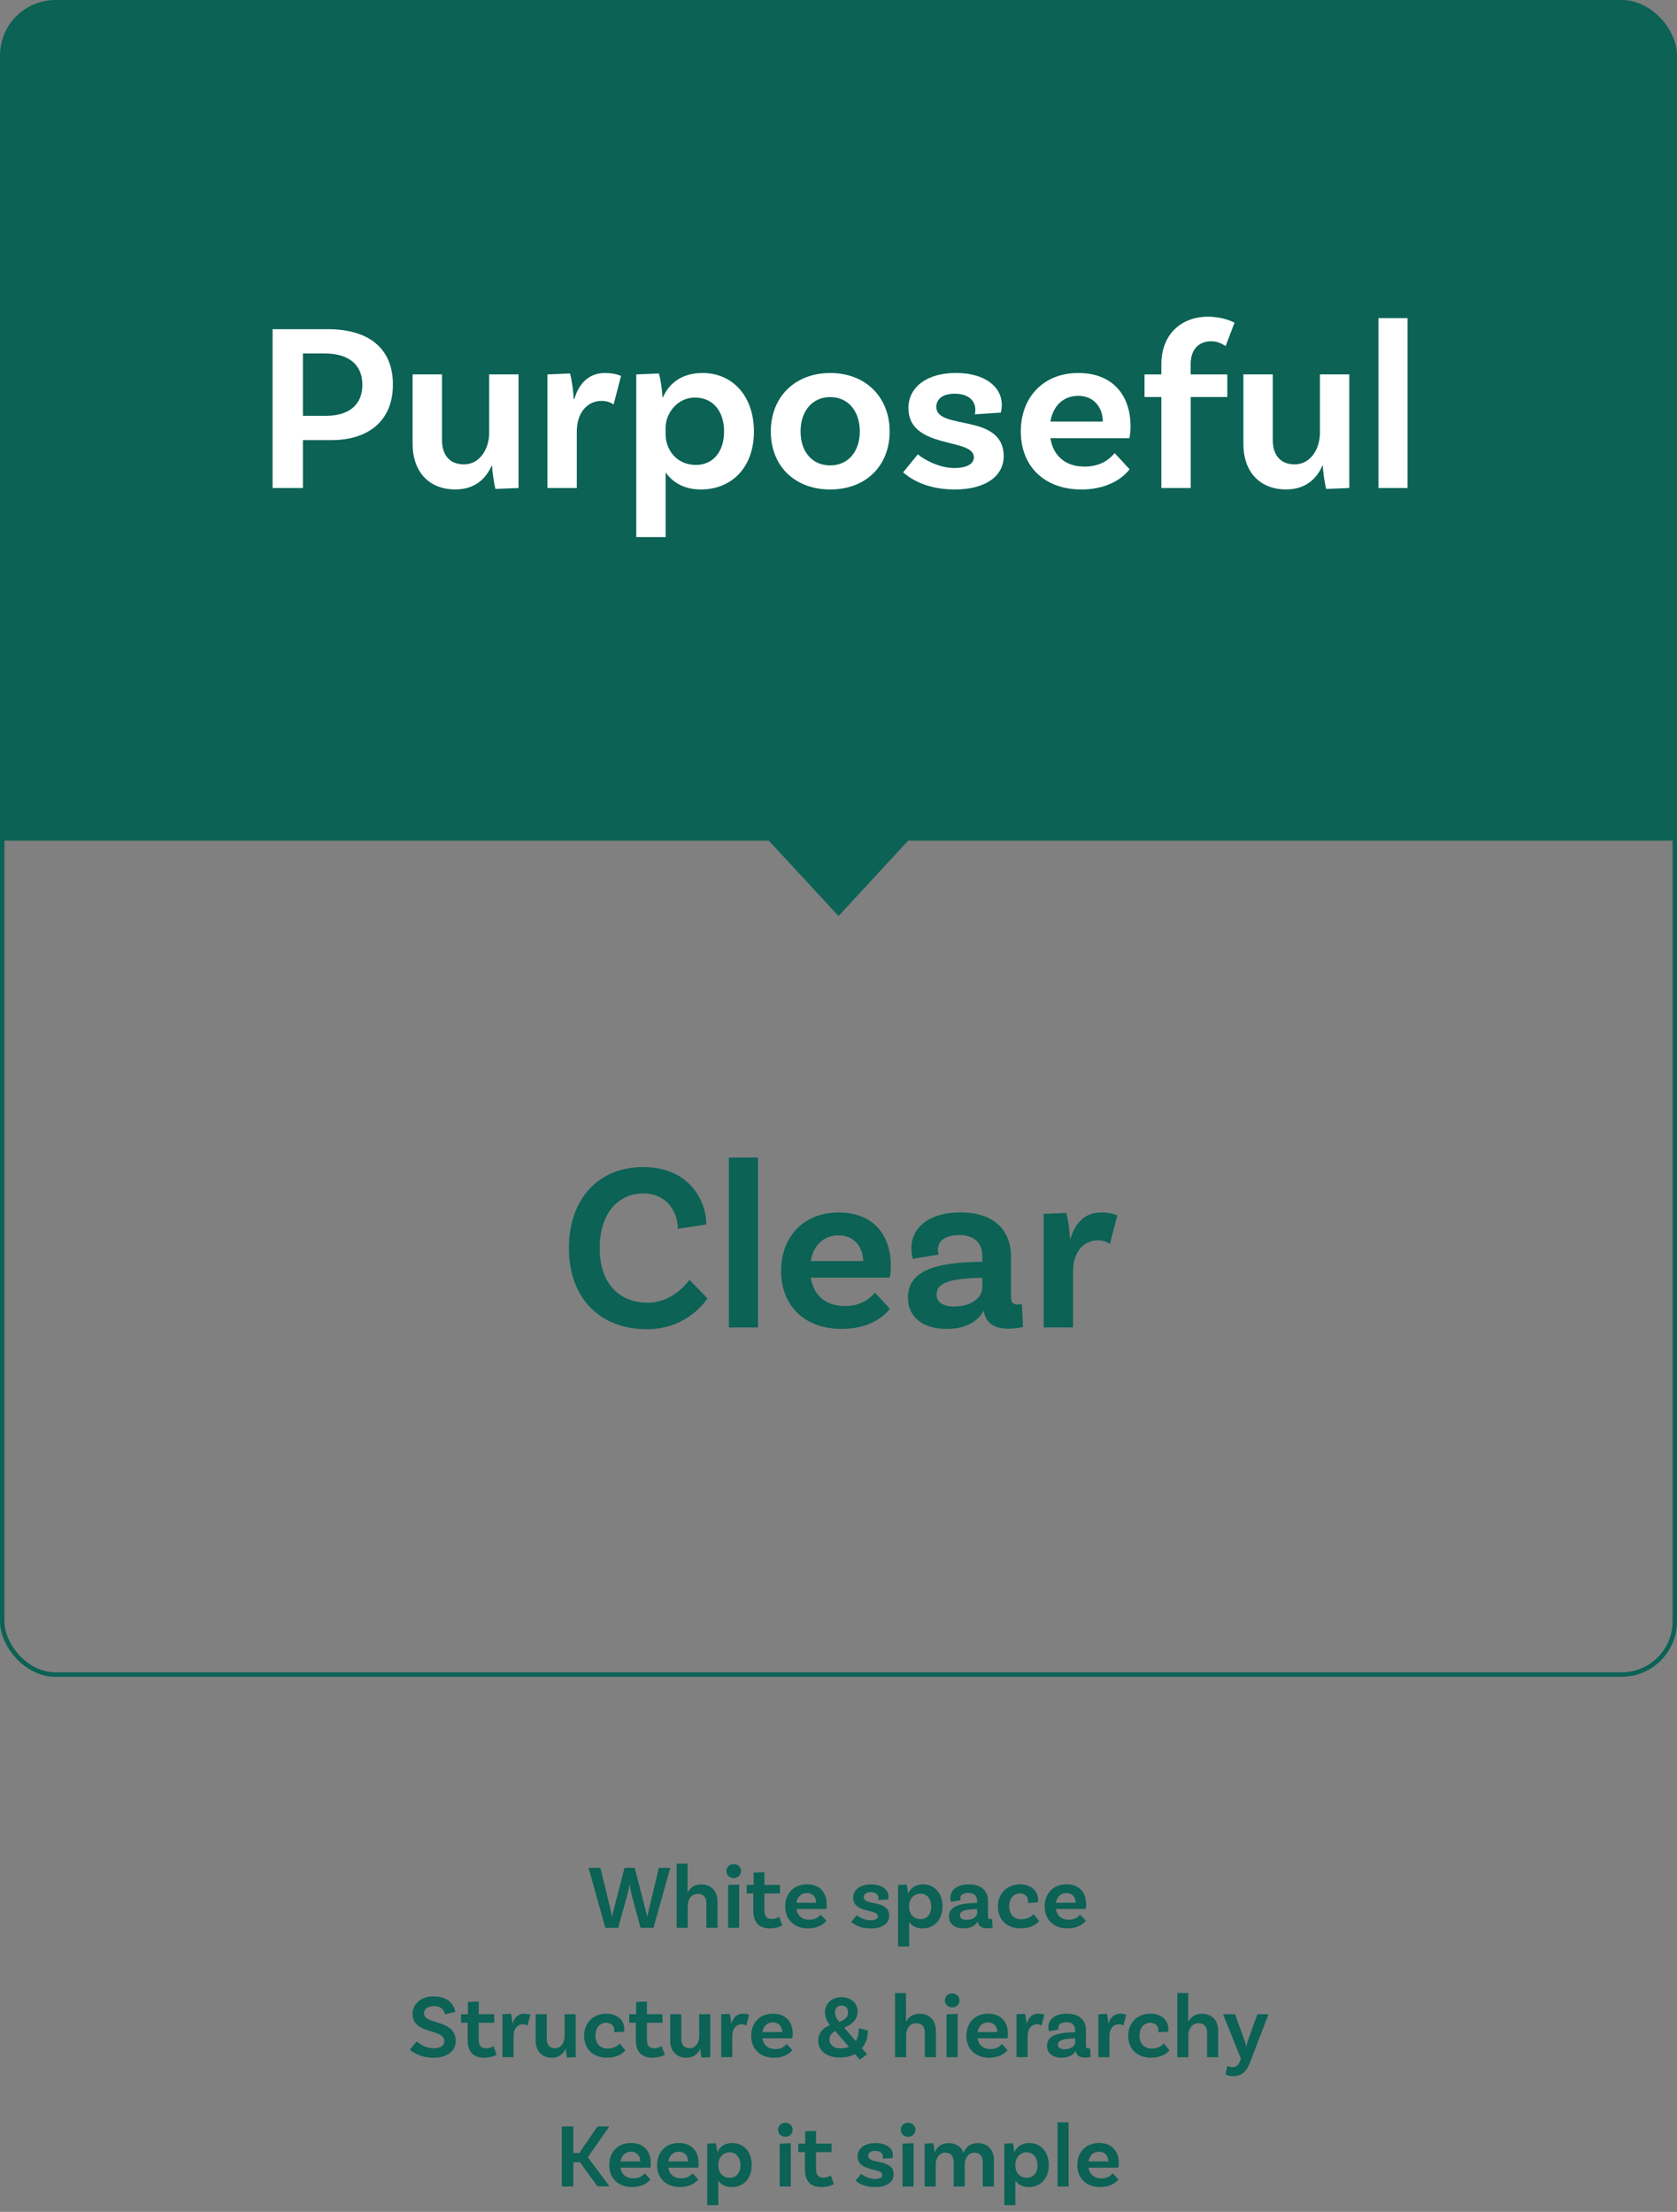 <?xml version="1.0" encoding="UTF-8"?><svg id="Layer_1" xmlns="http://www.w3.org/2000/svg" viewBox="0 0 353.87 466.8"><rect x="0" y="0" width="353.87" height="466.8" fill="#808080" stroke="none"/><defs><style>.cls-1,.cls-2,.cls-3{fill:#0b6255;}.cls-4{fill:#fff;}.cls-2,.cls-3,.cls-5{stroke:#0b6255;stroke-miterlimit:10;}.cls-2,.cls-5{stroke-width:.94px;}.cls-3{stroke-width:.24px;}.cls-5{fill:none;}</style></defs><path class="cls-2" d="M13.11.47h327.65c6.98,0,12.64,5.66,12.64,12.64v163.83H.47V13.11C.47,6.13,6.13.47,13.11.47Z"/><path class="cls-4" d="M82.91,81.15c0,7.72-5.23,11.73-12.95,11.73h-6.04v10.11h-6.4v-33.52h11.63c8.63,0,13.76,4.01,13.76,11.68ZM76.46,81.15c0-4.06-2.74-6.55-7.92-6.55h-4.62v13.15h4.88c4.88,0,7.67-2.34,7.67-6.6Z"/><path class="cls-4" d="M109.42,79.02v23.97l-4.88.2c-.41-1.68-.71-4.16-.71-4.88h-.1c-1.22,2.79-3.61,4.98-7.62,4.98-5.84,0-9.04-4.01-9.04-9.55v-14.73h6.2v13.86c0,3.1,1.57,5.13,4.62,5.13,3.55,0,5.33-3.55,5.33-6.55v-12.44h6.2Z"/><path class="cls-4" d="M131.05,79.33l-1.57,6.04c-.71-.51-1.52-.76-2.59-.76-2.69,0-5.18,2.18-5.18,6.5v11.88h-6.2v-23.97l4.77-.2c.46,1.68.76,4.37.76,5.38h.15c.91-3.05,2.89-5.48,6.45-5.48,1.27,0,2.39.2,3.4.61Z"/><path class="cls-4" d="M159.09,91.06c0,7.62-4.72,12.24-11.22,12.24-3.5,0-5.99-1.52-7.41-3.61v13.66h-6.2v-34.33l4.77-.2c.46,1.52.76,4.27.76,5.03h.1c1.27-2.89,3.91-5.13,8.33-5.13,6.55,0,10.87,5.08,10.87,12.34ZM152.79,91.06c0-4.32-2.39-7.16-6.14-7.16s-6.2,3.35-6.2,6.4v1.42c0,2.95,2.13,6.4,6.4,6.4,3.61,0,5.94-2.79,5.94-7.06Z"/><path class="cls-4" d="M187.73,91.06c0,7.21-4.98,12.24-12.54,12.24s-12.54-5.03-12.54-12.24,5.03-12.34,12.54-12.34,12.54,5.13,12.54,12.34ZM181.43,91.06c0-4.27-2.44-7.26-6.25-7.26s-6.25,3-6.25,7.26,2.44,7.16,6.25,7.16,6.25-2.95,6.25-7.16Z"/><path class="cls-4" d="M205.81,86.49c0-2.08-1.68-3.4-4.32-3.4s-3.91,1.17-3.91,2.79c0,5.03,14.12,1.17,14.22,10.36,0,4.32-3.96,7.06-10.31,7.06-6.8,0-10.05-2.89-10.92-3.61l3.1-3.81c.66.61,4.06,2.89,7.67,2.89,2.79,0,4.16-.91,4.16-2.29,0-4.16-13.81-1.57-13.81-10.36,0-4.47,3.96-7.41,10-7.41s9.7,2.84,9.7,6.75c0,.96-.2,1.62-.2,1.62l-5.48.36c.05-.2.1-.61.1-.96Z"/><path class="cls-4" d="M235.21,95.63l3.15,3.4c-1.83,2.39-5.33,4.27-10.16,4.27-7.97,0-12.8-5.03-12.8-12.24s4.77-12.34,12.14-12.34,11.02,4.82,11.02,11.27c0,1.52-.25,2.49-.25,2.49h-16.66c.56,3.55,3,5.99,7.21,5.99,3.45,0,5.33-1.62,6.35-2.84ZM221.65,88.97h11.07c-.05-3.15-2.03-5.43-5.18-5.43s-5.33,2.08-5.89,5.43Z"/><path class="cls-4" d="M251.26,79.02h7.72v4.77h-7.72v19.2h-6.2v-19.2h-3.55v-4.77h3.55v-2.13c0-6.25,4.11-10.05,9.85-10.05,3.1,0,5.28,1.07,5.59,1.27l-1.88,4.93c-.36-.2-1.42-1.02-3-1.02-2.79,0-4.37,1.88-4.37,4.77v2.23Z"/><path class="cls-4" d="M284.72,79.02v23.97l-4.88.2c-.41-1.68-.71-4.16-.71-4.88h-.1c-1.22,2.79-3.61,4.98-7.62,4.98-5.84,0-9.04-4.01-9.04-9.55v-14.73h6.2v13.86c0,3.1,1.57,5.13,4.62,5.13,3.55,0,5.33-3.55,5.33-6.55v-12.44h6.2Z"/><path class="cls-4" d="M290.87,67.14h6.14v35.85h-6.14v-35.85Z"/><path class="cls-1" d="M149.03,258.42l-5.99.91c0-3.15-1.98-7.46-7.31-7.46s-9.19,4.27-9.19,11.53c0,8.23,4.88,11.53,10.11,11.53,4.32,0,7.31-2.79,8.84-4.82l3.81,3.91c-1.37,1.93-5.33,6.5-12.8,6.5-9.8,0-16.45-6.45-16.45-17.11s6.5-17.11,15.59-17.11c9.85,0,13.36,7.06,13.41,12.14Z"/><path class="cls-1" d="M153.81,244.3h6.14v35.85h-6.14v-35.85Z"/><path class="cls-1" d="M184.63,272.79l3.15,3.4c-1.83,2.39-5.33,4.27-10.16,4.27-7.97,0-12.8-5.03-12.8-12.24s4.77-12.34,12.14-12.34,11.02,4.82,11.02,11.27c0,1.52-.25,2.49-.25,2.49h-16.66c.56,3.55,3,5.99,7.21,5.99,3.45,0,5.33-1.62,6.35-2.84ZM171.07,266.14h11.07c-.05-3.15-2.03-5.43-5.18-5.43s-5.33,2.08-5.89,5.43Z"/><path class="cls-1" d="M215.86,280.05s-1.37.36-3.05.36c-3.1,0-4.82-1.22-5.23-3.81-.71,1.37-2.74,3.86-7.87,3.86s-8.12-2.64-8.12-6.6c0-5.74,5.84-7.41,15.29-7.57h.41v-1.17c0-2.69-1.62-4.47-4.82-4.47-2.95,0-4.57,1.17-4.57,3.15,0,.41.1.71.2.96l-5.48.91s-.3-.96-.3-2.23c0-4.52,3.91-7.57,10.36-7.57,6.86,0,10.66,3.55,10.66,9.39v8.43c0,1.22.41,1.62,1.42,1.62.3,0,.61-.05.86-.1l.25,4.82ZM207.28,271.72v-2.03h-.41c-6.5.1-9.24,1.12-9.24,3.5,0,1.62,1.32,2.54,3.71,2.54,3.76,0,5.94-1.98,5.94-4.01Z"/><path class="cls-1" d="M235.77,256.49l-1.57,6.04c-.71-.51-1.52-.76-2.59-.76-2.69,0-5.18,2.18-5.18,6.5v11.88h-6.2v-23.97l4.77-.2c.46,1.68.76,4.37.76,5.38h.15c.91-3.05,2.89-5.48,6.45-5.48,1.27,0,2.39.2,3.4.61Z"/><rect class="cls-5" x=".47" y=".47" width="352.94" height="352.94" rx="11.25" ry="11.25"/><path class="cls-1" d="M141.44,394.19l-3.55,12.67h-2.73l-1.9-7.1c-.23-.86-.35-1.65-.4-2.05h-.04c-.06.4-.19,1.19-.42,2.05l-1.96,7.1h-2.71l-3.53-12.67h2.5l2.09,8.71c.12.56.25,1.13.35,1.54h.04c.1-.4.21-.98.35-1.52l2.25-8.73h2.15l2.25,8.73c.15.58.27,1.11.35,1.52h.06c.08-.4.21-.98.35-1.54l2.09-8.71h2.44Z"/><path class="cls-1" d="M151.4,401.29v5.57h-2.34v-5.24c0-1.17-.6-1.94-1.77-1.94-1.5,0-2.17,1.32-2.17,2.48v4.7h-2.34v-13.55h2.3v6.01h.06c.48-.92,1.36-1.63,2.82-1.63,2.25,0,3.44,1.52,3.44,3.61Z"/><path class="cls-1" d="M154.83,396.36c-.86,0-1.54-.61-1.54-1.48s.67-1.48,1.54-1.48,1.54.63,1.54,1.48-.69,1.48-1.54,1.48ZM153.64,397.8l2.34-.08v9.14h-2.34v-9.06Z"/><path class="cls-1" d="M165.06,406.34s-.94.63-2.59.63c-2.36,0-3.51-1.27-3.51-3.78v-3.59h-1.4v-1.8h1.46v-2.59l2.28-.1v2.69h3.28v1.8h-3.28v3.51c0,1.29.48,1.88,1.56,1.88.98,0,1.54-.5,1.54-.5l.67,1.84Z"/><path class="cls-1" d="M173.18,404.07l1.19,1.29c-.69.9-2.02,1.61-3.84,1.61-3.01,0-4.84-1.9-4.84-4.63s1.8-4.67,4.59-4.67,4.17,1.82,4.17,4.26c0,.58-.1.94-.1.94h-6.3c.21,1.34,1.13,2.27,2.73,2.27,1.31,0,2.02-.61,2.4-1.08ZM168.05,401.56h4.19c-.02-1.19-.77-2.05-1.96-2.05s-2.02.79-2.23,2.05Z"/><path class="cls-1" d="M185.38,400.62c0-.79-.63-1.29-1.63-1.29s-1.48.44-1.48,1.06c0,1.9,5.34.44,5.37,3.92,0,1.63-1.5,2.67-3.9,2.67-2.57,0-3.8-1.09-4.13-1.36l1.17-1.44c.25.23,1.54,1.09,2.9,1.09,1.06,0,1.57-.35,1.57-.86,0-1.57-5.22-.59-5.22-3.92,0-1.69,1.5-2.8,3.78-2.8s3.67,1.08,3.67,2.55c0,.36-.08.61-.08.61l-2.07.13c.02-.08.04-.23.04-.36Z"/><path class="cls-1" d="M198.88,402.35c0,2.88-1.79,4.63-4.24,4.63-1.32,0-2.26-.58-2.8-1.36v5.16h-2.34v-12.98l1.8-.08c.17.58.29,1.61.29,1.9h.04c.48-1.09,1.48-1.94,3.15-1.94,2.48,0,4.11,1.92,4.11,4.67ZM196.5,402.35c0-1.63-.9-2.71-2.32-2.71s-2.34,1.27-2.34,2.42v.54c0,1.11.81,2.42,2.42,2.42,1.36,0,2.25-1.06,2.25-2.67Z"/><path class="cls-1" d="M209.43,406.82s-.52.13-1.15.13c-1.17,0-1.82-.46-1.98-1.44-.27.52-1.04,1.46-2.98,1.46s-3.07-1-3.07-2.5c0-2.17,2.21-2.8,5.78-2.86h.15v-.44c0-1.02-.61-1.69-1.82-1.69-1.11,0-1.73.44-1.73,1.19,0,.15.04.27.08.36l-2.07.35s-.11-.36-.11-.84c0-1.71,1.48-2.86,3.92-2.86,2.59,0,4.03,1.34,4.03,3.55v3.19c0,.46.15.61.54.61.12,0,.23-.02.33-.04l.1,1.82ZM206.19,403.67v-.77h-.15c-2.46.04-3.49.42-3.49,1.32,0,.61.5.96,1.4.96,1.42,0,2.25-.75,2.25-1.52Z"/><path class="cls-1" d="M219.05,400.85c0,.38-.06.63-.06.63l-2.09.13c.02-.06.04-.23.04-.42,0-.88-.6-1.59-1.71-1.59-1.36,0-2.27,1.08-2.27,2.69s.88,2.76,2.55,2.76c1.5,0,2.28-.75,2.57-1.09l1.19,1.46c-.65.83-2,1.55-3.9,1.55-2.98,0-4.8-1.9-4.8-4.61s1.9-4.68,4.66-4.68c2.36,0,3.8,1.4,3.8,3.17Z"/><path class="cls-1" d="M227.93,404.07l1.19,1.29c-.69.9-2.02,1.61-3.84,1.61-3.01,0-4.84-1.9-4.84-4.63s1.8-4.67,4.59-4.67,4.17,1.82,4.17,4.26c0,.58-.1.94-.1.94h-6.3c.21,1.34,1.13,2.27,2.73,2.27,1.31,0,2.02-.61,2.4-1.08ZM222.81,401.56h4.19c-.02-1.19-.77-2.05-1.96-2.05s-2.02.79-2.23,2.05Z"/><path class="cls-1" d="M91.52,423.38c-1.27,0-2.05.59-2.05,1.55,0,2.44,6.7,1.11,6.7,5.85,0,2-1.67,3.49-4.72,3.49-2.51,0-4.24-1.06-4.97-1.69l1.44-1.77c.56.5,1.84,1.46,3.59,1.46,1.46,0,2.25-.56,2.25-1.46,0-2.8-6.7-1.36-6.7-5.78,0-2.11,1.77-3.71,4.42-3.71,3.4,0,4.36,2.04,4.61,3.26l-2.19.54c-.06-.69-.75-1.77-2.36-1.77Z"/><path class="cls-1" d="M104.78,433.63s-.94.63-2.59.63c-2.36,0-3.51-1.27-3.51-3.78v-3.59h-1.4v-1.8h1.46v-2.59l2.28-.1v2.69h3.28v1.8h-3.28v3.51c0,1.29.48,1.88,1.56,1.88.98,0,1.54-.5,1.54-.5l.67,1.84Z"/><path class="cls-1" d="M111.9,425.21l-.59,2.28c-.27-.19-.58-.29-.98-.29-1.02,0-1.96.83-1.96,2.46v4.49h-2.34v-9.06l1.8-.08c.17.63.29,1.65.29,2.03h.06c.35-1.15,1.09-2.07,2.44-2.07.48,0,.9.08,1.29.23Z"/><path class="cls-1" d="M121.48,425.09v9.06l-1.84.08c-.15-.63-.27-1.57-.27-1.84h-.04c-.46,1.06-1.36,1.88-2.88,1.88-2.21,0-3.42-1.52-3.42-3.61v-5.57h2.34v5.24c0,1.17.59,1.94,1.75,1.94,1.34,0,2.02-1.34,2.02-2.48v-4.7h2.34Z"/><path class="cls-1" d="M131.74,428.14c0,.38-.06.63-.06.63l-2.09.13c.02-.06.04-.23.04-.42,0-.88-.6-1.59-1.71-1.59-1.36,0-2.27,1.08-2.27,2.69s.88,2.76,2.55,2.76c1.5,0,2.28-.75,2.57-1.09l1.19,1.46c-.65.83-2,1.55-3.9,1.55-2.98,0-4.8-1.9-4.8-4.61s1.9-4.68,4.66-4.68c2.36,0,3.8,1.4,3.8,3.17Z"/><path class="cls-1" d="M140.27,433.63s-.94.63-2.59.63c-2.36,0-3.51-1.27-3.51-3.78v-3.59h-1.4v-1.8h1.46v-2.59l2.28-.1v2.69h3.28v1.8h-3.28v3.51c0,1.29.48,1.88,1.55,1.88.98,0,1.54-.5,1.54-.5l.67,1.84Z"/><path class="cls-1" d="M149.88,425.09v9.06l-1.84.08c-.15-.63-.27-1.57-.27-1.84h-.04c-.46,1.06-1.36,1.88-2.88,1.88-2.21,0-3.42-1.52-3.42-3.61v-5.57h2.34v5.24c0,1.17.59,1.94,1.75,1.94,1.34,0,2.02-1.34,2.02-2.48v-4.7h2.34Z"/><path class="cls-1" d="M158.06,425.21l-.59,2.28c-.27-.19-.58-.29-.98-.29-1.02,0-1.96.83-1.96,2.46v4.49h-2.34v-9.06l1.8-.08c.17.63.29,1.65.29,2.03h.06c.35-1.15,1.09-2.07,2.44-2.07.48,0,.9.08,1.29.23Z"/><path class="cls-1" d="M166,431.37l1.19,1.29c-.69.9-2.02,1.61-3.84,1.61-3.01,0-4.84-1.9-4.84-4.63s1.8-4.67,4.59-4.67,4.17,1.82,4.17,4.26c0,.58-.1.94-.1.94h-6.3c.21,1.34,1.13,2.27,2.73,2.27,1.31,0,2.02-.61,2.4-1.08ZM160.88,428.85h4.19c-.02-1.19-.77-2.05-1.96-2.05s-2.02.79-2.23,2.05Z"/><path class="cls-1" d="M181.89,432.27l1.09,1.27-1.54,1.13-1.04-1.19c-.88.48-1.96.75-3.17.75-2.75,0-4.57-1.44-4.57-3.53,0-1.79,1.08-2.75,2.48-3.3-.54-.67-1.06-1.57-1.06-2.69,0-1.9,1.46-3.22,3.47-3.22s3.42,1.27,3.42,2.98-1.13,2.73-2.82,3.46l2.42,2.82c.42-.67.65-1.57.65-2.71l1.92.5c0,1.5-.46,2.78-1.27,3.74ZM179.13,431.96l-2.86-3.32c-.86.42-1.25,1.02-1.25,1.79,0,1.09.9,1.86,2.28,1.86.69,0,1.31-.12,1.82-.33ZM176.19,424.71c0,.86.48,1.5.94,2,1.42-.56,1.82-1.15,1.82-2.05,0-.84-.54-1.42-1.36-1.42s-1.4.59-1.4,1.48Z"/><path class="cls-1" d="M197.49,428.59v5.57h-2.34v-5.24c0-1.17-.6-1.94-1.77-1.94-1.5,0-2.17,1.32-2.17,2.48v4.7h-2.34v-13.55h2.3v6.01h.06c.48-.92,1.36-1.63,2.82-1.63,2.25,0,3.44,1.52,3.44,3.61Z"/><path class="cls-1" d="M200.93,423.65c-.86,0-1.54-.61-1.54-1.48s.67-1.48,1.54-1.48,1.54.63,1.54,1.48-.69,1.48-1.54,1.48ZM199.74,425.09l2.34-.08v9.14h-2.34v-9.06Z"/><path class="cls-1" d="M211.41,431.37l1.19,1.29c-.69.9-2.02,1.61-3.84,1.61-3.01,0-4.84-1.9-4.84-4.63s1.8-4.67,4.59-4.67,4.17,1.82,4.17,4.26c0,.58-.1.94-.1.94h-6.3c.21,1.34,1.13,2.27,2.73,2.27,1.31,0,2.02-.61,2.4-1.08ZM206.28,428.85h4.18c-.02-1.19-.77-2.05-1.96-2.05s-2.02.79-2.23,2.05Z"/><path class="cls-1" d="M220.37,425.21l-.59,2.28c-.27-.19-.58-.29-.98-.29-1.02,0-1.96.83-1.96,2.46v4.49h-2.34v-9.06l1.8-.08c.17.63.29,1.65.29,2.03h.06c.35-1.15,1.09-2.07,2.44-2.07.48,0,.9.08,1.29.23Z"/><path class="cls-1" d="M230.12,434.11s-.52.13-1.15.13c-1.17,0-1.82-.46-1.98-1.44-.27.52-1.04,1.46-2.98,1.46s-3.07-1-3.07-2.5c0-2.17,2.21-2.8,5.78-2.86h.15v-.44c0-1.02-.61-1.69-1.82-1.69-1.11,0-1.73.44-1.73,1.19,0,.15.04.27.08.36l-2.07.35s-.12-.36-.12-.84c0-1.71,1.48-2.86,3.92-2.86,2.59,0,4.03,1.34,4.03,3.55v3.19c0,.46.15.61.54.61.12,0,.23-.02.33-.04l.1,1.82ZM226.88,430.97v-.77h-.15c-2.46.04-3.49.42-3.49,1.32,0,.61.5.96,1.4.96,1.42,0,2.25-.75,2.25-1.52Z"/><path class="cls-1" d="M237.64,425.21l-.59,2.28c-.27-.19-.58-.29-.98-.29-1.02,0-1.96.83-1.96,2.46v4.49h-2.34v-9.06l1.8-.08c.17.63.29,1.65.29,2.03h.06c.35-1.15,1.09-2.07,2.44-2.07.48,0,.9.08,1.29.23Z"/><path class="cls-1" d="M246.55,428.14c0,.38-.06.63-.06.63l-2.09.13c.02-.06.04-.23.04-.42,0-.88-.6-1.59-1.71-1.59-1.36,0-2.27,1.08-2.27,2.69s.88,2.76,2.55,2.76c1.5,0,2.28-.75,2.57-1.09l1.19,1.46c-.65.83-2,1.55-3.9,1.55-2.98,0-4.8-1.9-4.8-4.61s1.9-4.68,4.66-4.68c2.36,0,3.8,1.4,3.8,3.17Z"/><path class="cls-1" d="M257.05,428.59v5.57h-2.34v-5.24c0-1.17-.6-1.94-1.77-1.94-1.5,0-2.17,1.32-2.17,2.48v4.7h-2.34v-13.55h2.3v6.01h.06c.48-.92,1.36-1.63,2.82-1.63,2.25,0,3.44,1.52,3.44,3.61Z"/><path class="cls-1" d="M260.21,438.16c-.98,0-1.61-.33-1.61-.33l.36-1.82s.48.25,1.06.25c.86,0,1.29-.46,1.59-1.17l.25-.59-3.78-9.41h2.53l2.05,5.66c.17.48.21.69.29,1.15h.04c.1-.48.15-.71.31-1.15l2.02-5.66h2.36l-3.99,10.38c-.58,1.52-1.59,2.69-3.47,2.69Z"/><path class="cls-1" d="M122.37,456.32h-1.4v5.12h-2.42v-12.67h2.42v5.61h1.27l3.84-5.61h2.51l-4.55,6.49,4.59,6.16h-2.55l-3.71-5.11Z"/><path class="cls-1" d="M136.05,458.66l1.19,1.29c-.69.9-2.02,1.61-3.84,1.61-3.01,0-4.84-1.9-4.84-4.63s1.8-4.67,4.59-4.67,4.17,1.82,4.17,4.26c0,.58-.1.94-.1.94h-6.3c.21,1.34,1.13,2.27,2.73,2.27,1.31,0,2.02-.61,2.4-1.08ZM130.93,456.15h4.19c-.02-1.19-.77-2.05-1.96-2.05s-2.02.79-2.23,2.05Z"/><path class="cls-1" d="M146.15,458.66l1.19,1.29c-.69.9-2.02,1.61-3.84,1.61-3.01,0-4.84-1.9-4.84-4.63s1.8-4.67,4.59-4.67,4.17,1.82,4.17,4.26c0,.58-.1.94-.1.94h-6.3c.21,1.34,1.13,2.27,2.73,2.27,1.31,0,2.02-.61,2.4-1.08ZM141.02,456.15h4.19c-.02-1.19-.77-2.05-1.96-2.05s-2.02.79-2.23,2.05Z"/><path class="cls-1" d="M158.62,456.94c0,2.88-1.79,4.63-4.24,4.63-1.32,0-2.27-.58-2.8-1.36v5.16h-2.34v-12.98l1.8-.08c.17.58.29,1.61.29,1.9h.04c.48-1.09,1.48-1.94,3.15-1.94,2.48,0,4.11,1.92,4.11,4.67ZM156.24,456.94c0-1.63-.9-2.71-2.32-2.71s-2.34,1.27-2.34,2.42v.54c0,1.11.81,2.42,2.42,2.42,1.36,0,2.25-1.06,2.25-2.67Z"/><path class="cls-1" d="M165.72,450.95c-.86,0-1.54-.61-1.54-1.48s.67-1.48,1.54-1.48,1.54.63,1.54,1.48-.69,1.48-1.54,1.48ZM164.53,452.39l2.34-.08v9.14h-2.34v-9.06Z"/><path class="cls-1" d="M175.95,460.93s-.94.63-2.59.63c-2.36,0-3.51-1.27-3.51-3.78v-3.59h-1.4v-1.8h1.46v-2.59l2.28-.1v2.69h3.28v1.8h-3.28v3.51c0,1.29.48,1.88,1.56,1.88.98,0,1.54-.5,1.54-.5l.67,1.84Z"/><path class="cls-1" d="M186.31,455.21c0-.79-.63-1.29-1.63-1.29s-1.48.44-1.48,1.06c0,1.9,5.34.44,5.37,3.92,0,1.63-1.5,2.67-3.9,2.67-2.57,0-3.8-1.09-4.13-1.36l1.17-1.44c.25.23,1.54,1.09,2.9,1.09,1.06,0,1.57-.35,1.57-.86,0-1.57-5.22-.59-5.22-3.92,0-1.69,1.5-2.8,3.78-2.8s3.67,1.08,3.67,2.55c0,.36-.08.61-.08.61l-2.07.13c.02-.08.04-.23.04-.36Z"/><path class="cls-1" d="M191.63,450.95c-.86,0-1.54-.61-1.54-1.48s.67-1.48,1.54-1.48,1.54.63,1.54,1.48-.69,1.48-1.54,1.48ZM190.44,452.39l2.34-.08v9.14h-2.34v-9.06Z"/><path class="cls-1" d="M209.71,455.92v5.53h-2.34v-5.22c0-1.17-.59-1.92-1.75-1.92-1.42,0-2.05,1.32-2.05,2.44v4.7h-2.34v-5.22c0-1.17-.59-1.92-1.75-1.92-1.42,0-2.03,1.32-2.03,2.44v4.7h-2.34v-9.06l1.8-.08c.17.59.29,1.57.29,1.98h.02c.44-1.11,1.34-2,2.94-2s2.71.81,3.17,2.07c.42-1.15,1.34-2.07,2.98-2.07,2.19,0,3.42,1.52,3.42,3.63Z"/><path class="cls-1" d="M221.3,456.94c0,2.88-1.79,4.63-4.24,4.63-1.32,0-2.26-.58-2.8-1.36v5.16h-2.34v-12.98l1.8-.08c.17.58.29,1.61.29,1.9h.04c.48-1.09,1.48-1.94,3.15-1.94,2.48,0,4.11,1.92,4.11,4.67ZM218.92,456.94c0-1.63-.9-2.71-2.32-2.71s-2.34,1.27-2.34,2.42v.54c0,1.11.81,2.42,2.42,2.42,1.36,0,2.25-1.06,2.25-2.67Z"/><path class="cls-1" d="M223.16,447.9h2.32v13.55h-2.32v-13.55Z"/><path class="cls-1" d="M234.81,458.66l1.19,1.29c-.69.9-2.02,1.61-3.84,1.61-3.01,0-4.84-1.9-4.84-4.63s1.8-4.67,4.59-4.67,4.17,1.82,4.17,4.26c0,.58-.1.94-.1.94h-6.3c.21,1.34,1.13,2.27,2.73,2.27,1.31,0,2.02-.61,2.4-1.08ZM229.69,456.15h4.19c-.02-1.19-.77-2.05-1.96-2.05s-2.02.79-2.23,2.05Z"/><polygon class="cls-3" points="176.94 193.14 191.91 176.94 161.96 176.94 176.94 193.14"/></svg>